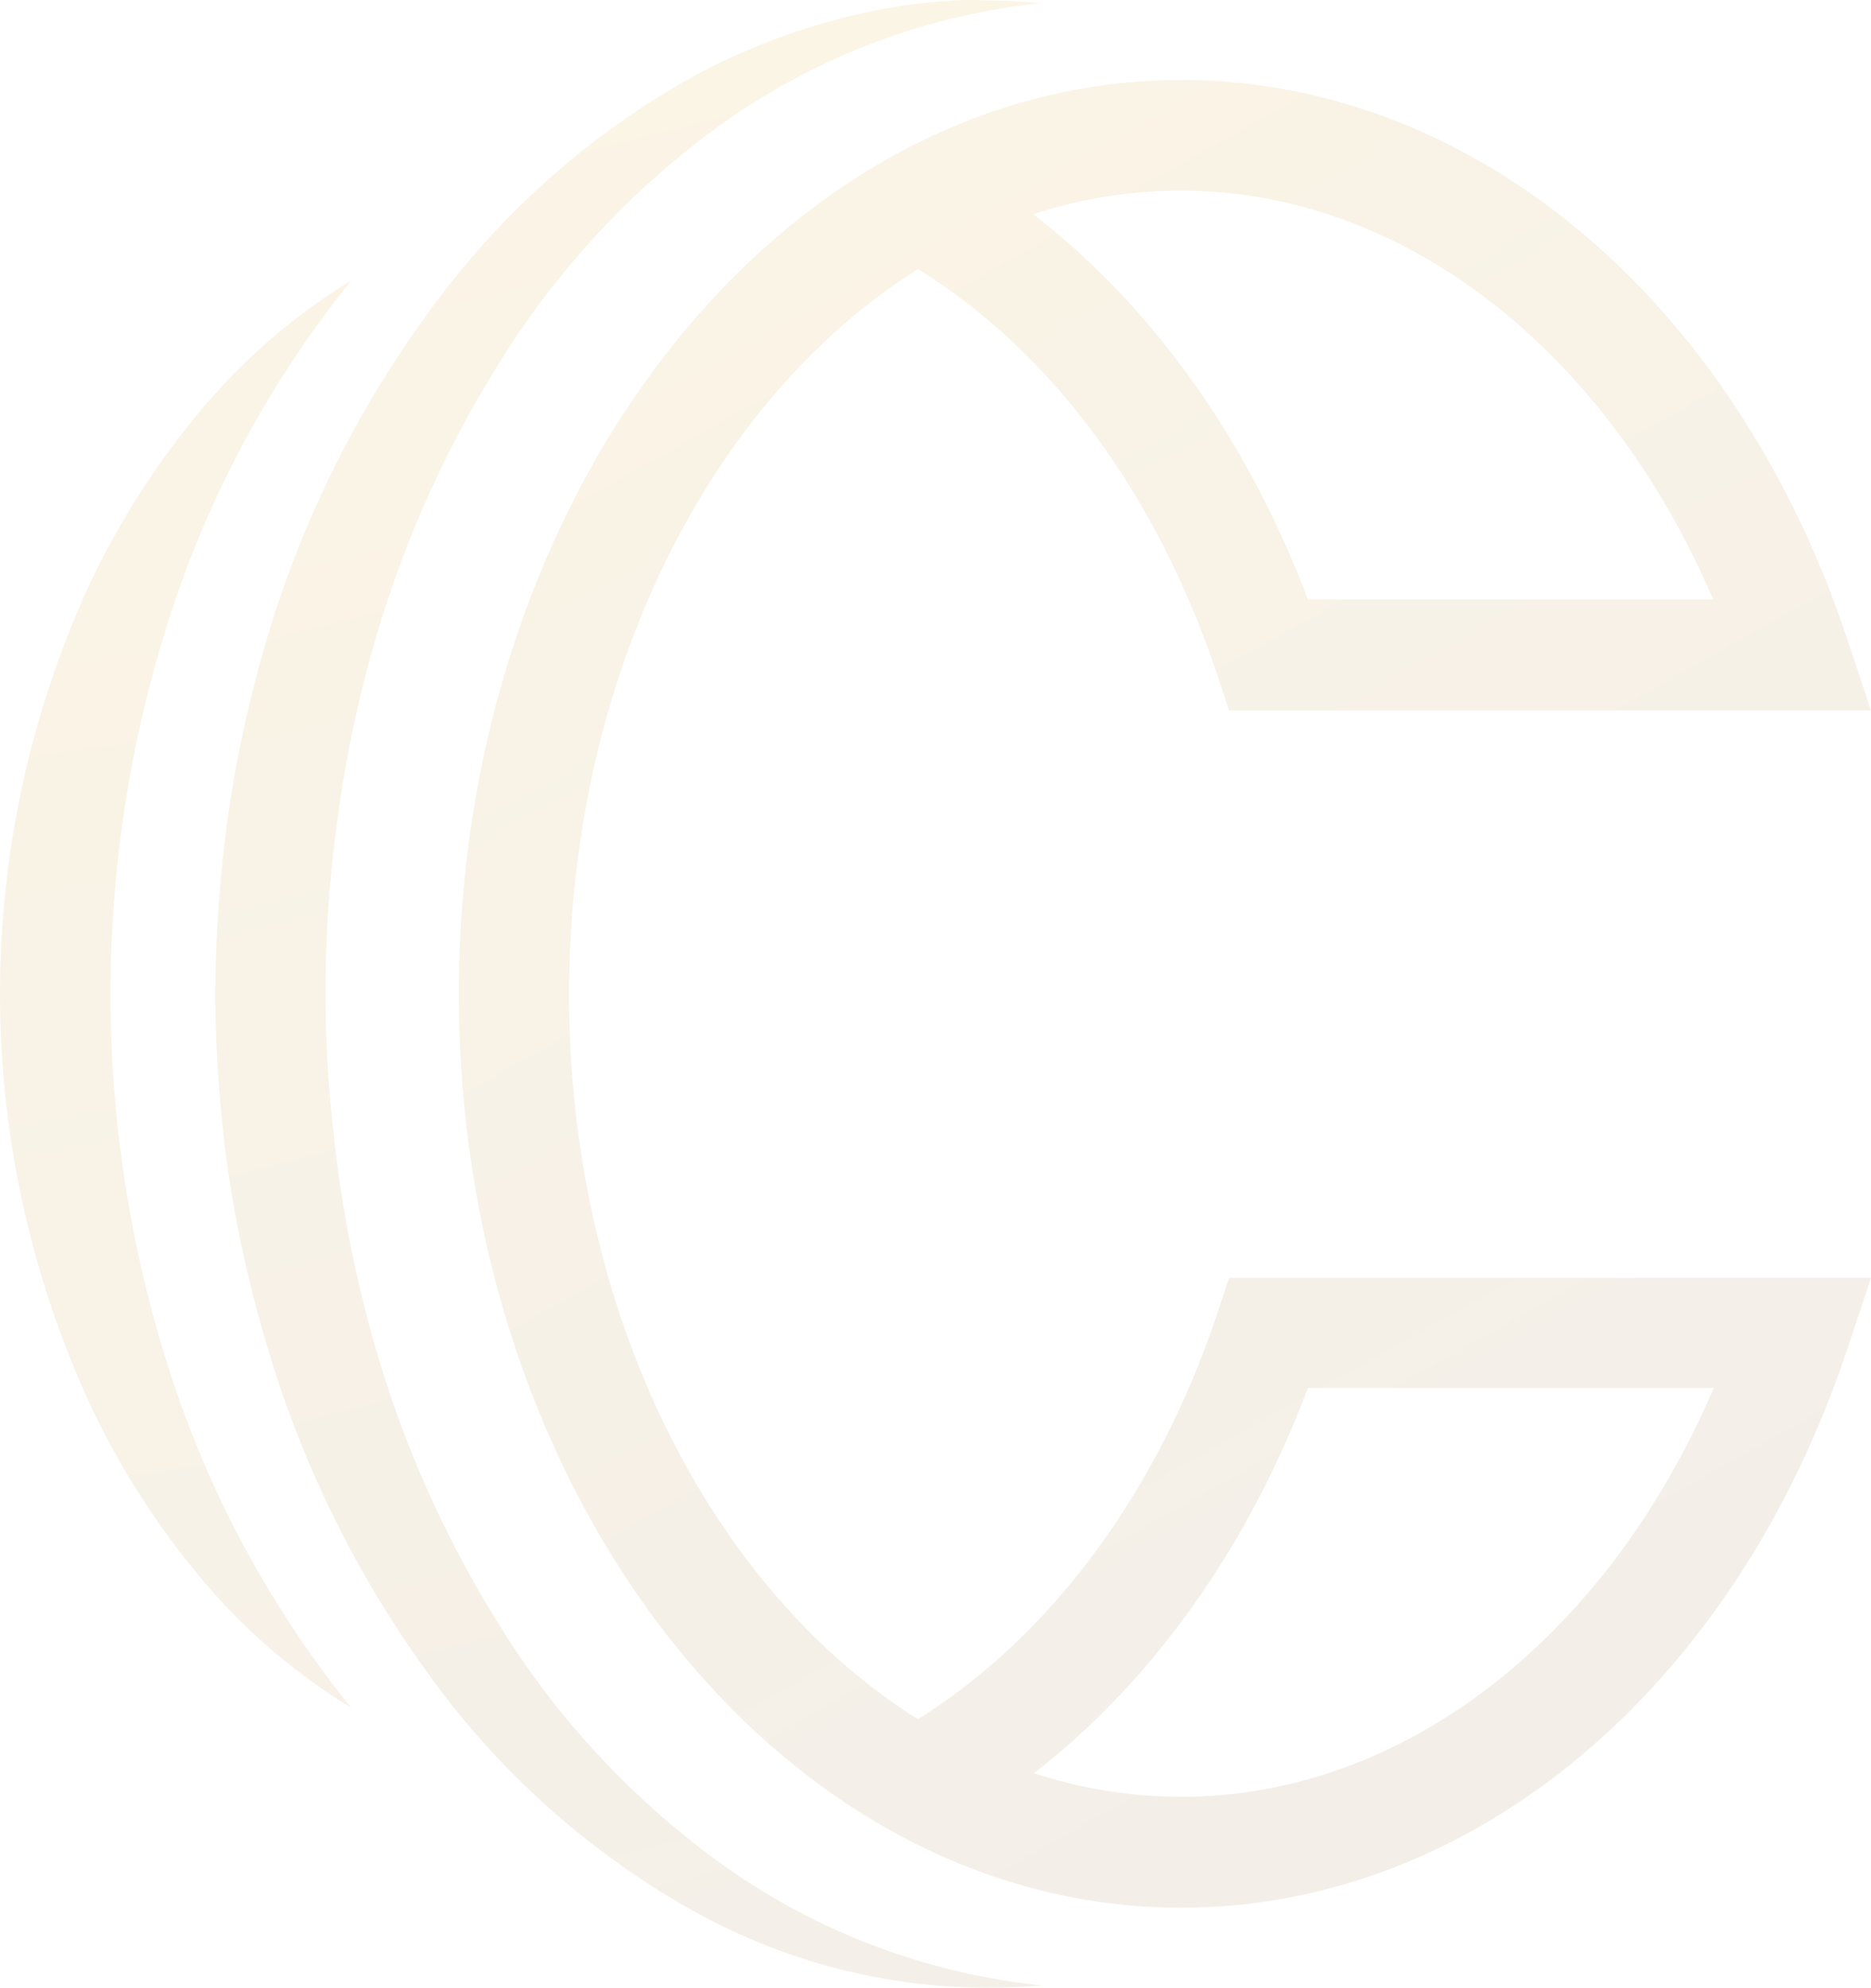 <svg width="546" height="580" viewBox="0 0 546 580" fill="none" xmlns="http://www.w3.org/2000/svg">
<g opacity="0.1">
<path d="M303.909 579.326C269.174 582.368 234.315 575.07 203.709 558.348C172.748 541.276 145.964 517.53 125.292 488.827C104.44 460.205 88.589 428.247 78.416 394.316C73.251 377.414 69.335 360.155 66.697 342.678C64.209 325.21 62.914 307.593 62.819 289.949C62.921 272.307 64.202 254.691 66.653 237.22C69.217 219.78 73.046 202.551 78.111 185.668C88.257 151.74 104.11 119.793 124.987 91.201C145.642 62.483 172.431 38.734 203.404 21.681C218.853 13.487 235.34 7.428 252.415 3.668C260.871 1.866 269.447 0.685 278.075 0.136C282.431 -0.17 286.788 0.136 290.883 0.136C294.978 0.136 299.596 0.659 303.647 0.921C270.54 4.404 238.869 16.293 211.638 35.463C185.209 54.306 162.801 78.237 145.724 105.855C128.552 133.244 115.626 163.08 107.387 194.348C103.207 209.962 100.107 225.846 98.107 241.886C95.994 257.922 94.946 274.08 94.971 290.254C95.025 306.329 96.116 322.383 98.238 338.316C100.258 354.354 103.359 370.236 107.517 385.855C115.756 417.136 128.682 446.987 145.855 474.391C162.956 502.005 185.377 525.935 211.812 544.784C239.058 563.988 270.766 575.88 303.909 579.326Z" fill="url(#paint0_linear_552_9089)"/>
<path d="M102.507 81.824C78.683 111.374 60.571 145.111 49.096 181.307C26.646 252.095 26.646 328.107 49.096 398.896C60.562 435.06 78.66 468.767 102.464 498.291C85.465 487.908 70.326 474.743 57.679 459.344C44.769 443.743 33.96 426.514 25.528 408.098C8.704 370.987 0 330.703 0 289.949C0 249.194 8.704 208.911 25.528 171.799C34.029 153.478 44.849 136.328 57.722 120.771C70.378 105.38 85.515 92.217 102.507 81.824Z" fill="url(#paint1_linear_552_9089)"/>
<path d="M344.686 556.647C228.454 556.647 133.918 437.014 133.918 289.992C133.918 142.971 228.454 23.338 344.686 23.338C429.638 23.338 505.877 87.189 538.899 185.974L546 207.301H358.67L355.011 196.266C337.584 144.41 307.089 102.759 267.88 78.51C207.717 116.235 166.069 196.877 166.069 290.08C166.069 383.282 207.717 463.924 267.88 501.65C306.74 477.313 337.584 435.662 355.011 383.893L358.67 372.858H546L538.899 394.185C505.877 492.796 429.638 556.647 344.686 556.647ZM301.687 517.394C315.567 521.948 330.079 524.274 344.686 524.285C409.423 524.285 468.672 478.142 500.126 405.002H381.672C364.072 451.712 336.278 490.615 301.687 517.438V517.394ZM381.672 174.896H499.952C468.498 101.756 409.249 55.612 344.511 55.612C329.905 55.623 315.392 57.949 301.513 62.503C336.321 89.369 364.072 128.316 381.672 174.939V174.896Z" fill="url(#paint2_linear_552_9089)"/>
</g>
<defs>
<linearGradient id="paint0_linear_552_9089" x1="34.433" y1="3.625" x2="202.253" y2="680.595" gradientUnits="userSpaceOnUse">
<stop offset="0.04" stop-color="#DC9800"/>
<stop offset="0.97" stop-color="#855613"/>
</linearGradient>
<linearGradient id="paint1_linear_552_9089" x1="-190.518" y1="-19.862" x2="-46.714" y2="959.717" gradientUnits="userSpaceOnUse">
<stop offset="0.04" stop-color="#DC9800"/>
<stop offset="0.97" stop-color="#855613"/>
</linearGradient>
<linearGradient id="paint2_linear_552_9089" x1="158.968" y1="-41.777" x2="465.706" y2="504.542" gradientUnits="userSpaceOnUse">
<stop offset="0.04" stop-color="#DC9800"/>
<stop offset="0.97" stop-color="#855613"/>
</linearGradient>
</defs>
</svg>
